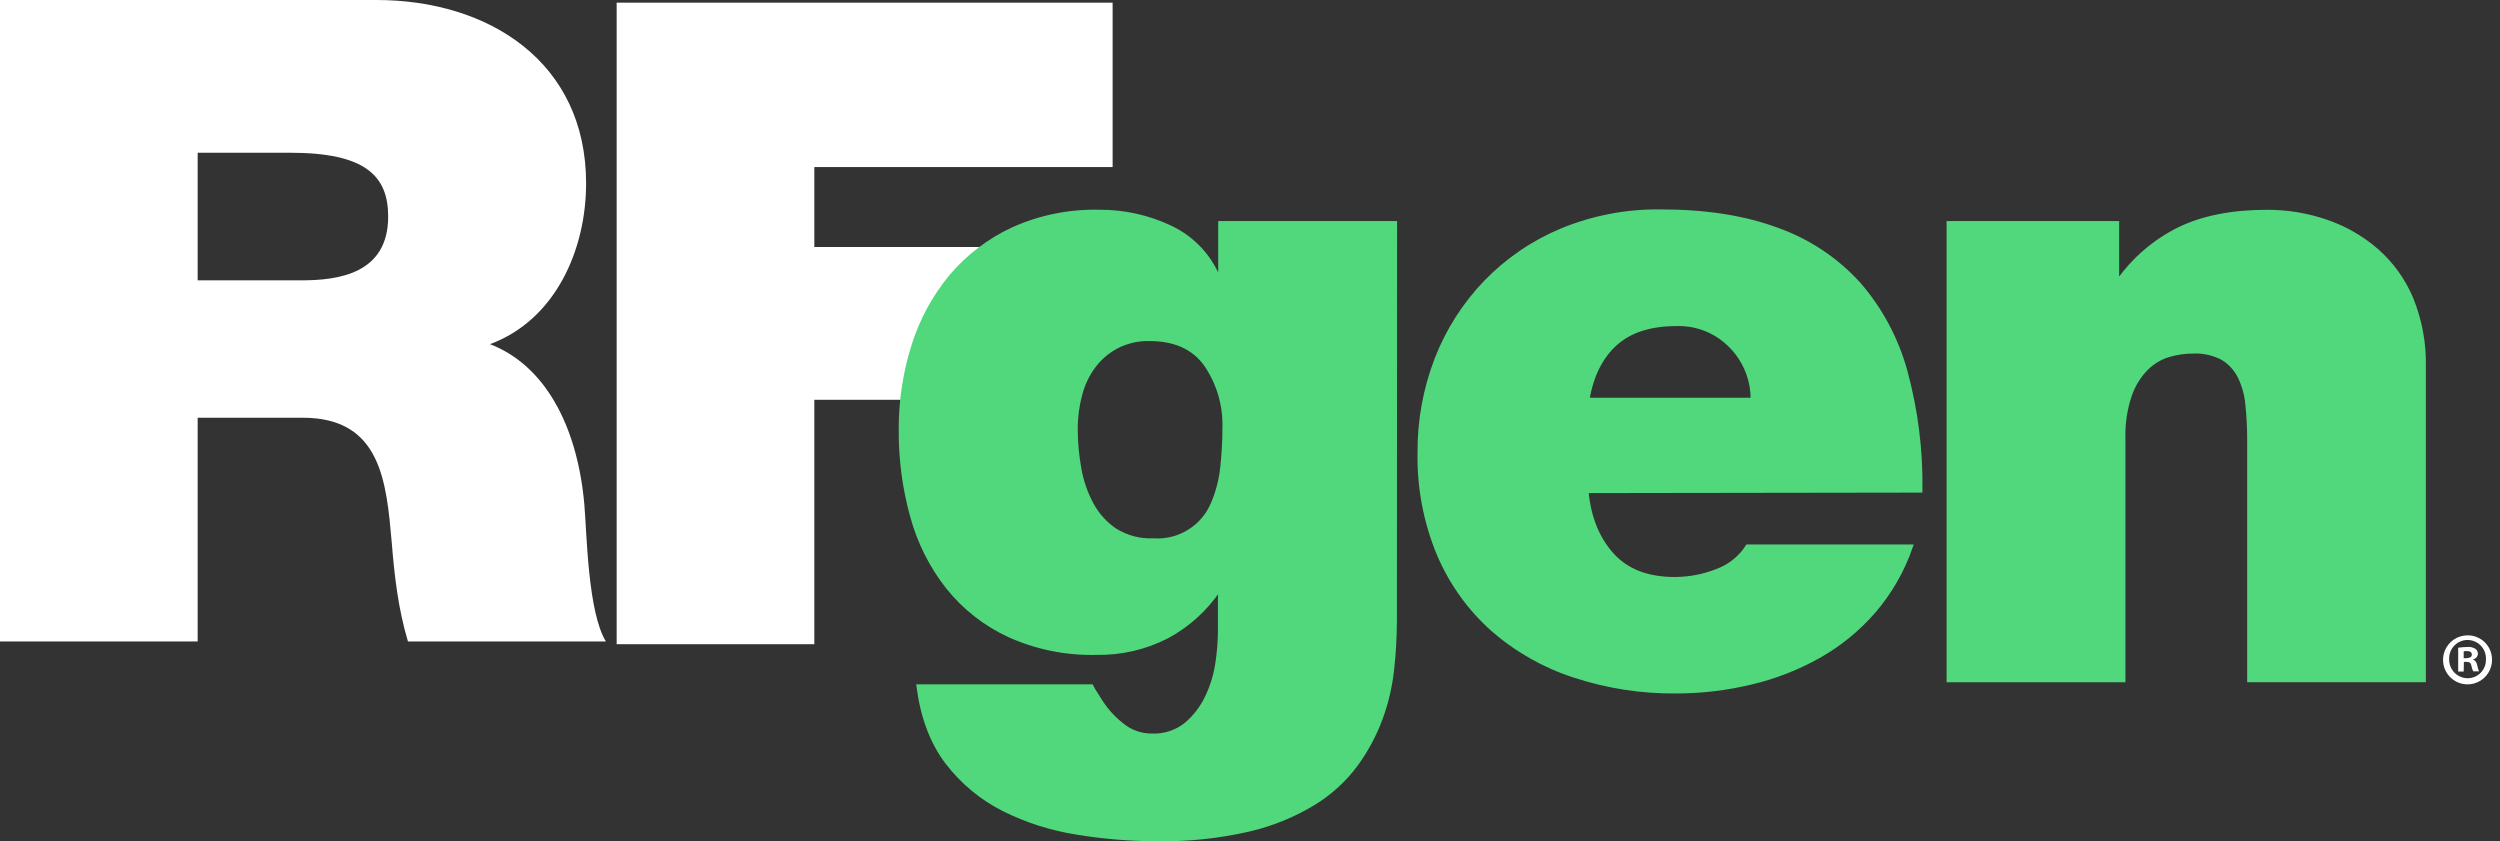 <svg width="107" height="36" viewBox="0 0 107 36" fill="none" xmlns="http://www.w3.org/2000/svg">
<rect x="0" y="0" width="107" height="36" fill="#333333" stroke="none"/>
<g clip-path="url(#clip0)">
<path d="M0 0H16.112C20.92 0 25.085 2.654 25.085 7.845C25.085 10.691 23.777 13.691 20.97 14.73C23.277 15.613 24.701 18.152 25.008 21.571C25.122 22.916 25.162 26.186 25.931 27.454H17.46C17.045 26.07 16.881 24.648 16.767 23.223C16.537 20.609 16.305 17.879 12.959 17.879H8.46V27.454H0V0ZM8.46 11.999H12.883C14.46 11.999 16.614 11.73 16.614 9.269C16.614 7.538 15.652 6.537 12.422 6.537H8.46V11.999Z" fill="white"/>
<path d="M26.393 0.114H47.62V7.15H34.853V10.572H45.816V17.111H34.853V27.572H26.393V0.114Z" fill="white"/>
<path d="M59.684 26.567C59.682 27.252 59.644 27.936 59.569 28.617C59.495 29.337 59.332 30.044 59.084 30.724C58.826 31.428 58.472 32.093 58.031 32.699C57.542 33.363 56.929 33.926 56.225 34.358C55.37 34.878 54.437 35.258 53.462 35.486C52.171 35.784 50.848 35.923 49.523 35.9C48.37 35.901 47.219 35.806 46.082 35.618C44.997 35.448 43.946 35.111 42.964 34.621C42.029 34.15 41.212 33.475 40.573 32.645C39.922 31.807 39.508 30.722 39.33 29.393H46.702C46.757 29.503 46.82 29.61 46.89 29.712C46.965 29.826 47.039 29.944 47.116 30.071C47.361 30.443 47.666 30.773 48.018 31.047C48.378 31.343 48.831 31.503 49.297 31.499C49.826 31.523 50.346 31.356 50.763 31.029C51.144 30.709 51.452 30.312 51.667 29.863C51.892 29.4 52.044 28.905 52.119 28.396C52.189 27.941 52.226 27.483 52.231 27.023V25.218H52.156C51.592 26.061 50.83 26.752 49.936 27.23C49.006 27.707 47.972 27.945 46.928 27.925C45.643 27.958 44.367 27.701 43.196 27.172C42.178 26.701 41.283 26 40.582 25.124C39.876 24.227 39.358 23.197 39.058 22.095C38.725 20.895 38.56 19.655 38.569 18.409C38.56 17.184 38.744 15.966 39.114 14.798C39.45 13.719 39.993 12.717 40.712 11.846C41.433 10.992 42.332 10.305 43.345 9.833C44.502 9.309 45.762 9.052 47.031 9.08C48.091 9.071 49.14 9.303 50.097 9.758C51.031 10.201 51.763 10.98 52.148 11.939H52.243V9.565H59.692L59.684 26.567ZM46.024 18.368C46.024 18.929 46.075 19.489 46.175 20.041C46.266 20.58 46.444 21.101 46.702 21.583C46.943 22.037 47.291 22.424 47.717 22.711C48.214 23.02 48.792 23.172 49.376 23.144C49.916 23.18 50.453 23.044 50.913 22.757C51.372 22.471 51.729 22.047 51.934 21.546C52.142 21.054 52.275 20.535 52.33 20.004C52.392 19.448 52.423 18.89 52.423 18.331C52.456 17.36 52.179 16.405 51.633 15.602C51.107 14.861 50.291 14.492 49.187 14.493C48.704 14.483 48.227 14.593 47.796 14.812C47.405 15.017 47.064 15.306 46.799 15.658C46.528 16.025 46.33 16.44 46.216 16.881C46.086 17.366 46.021 17.866 46.024 18.368Z" fill="#51D87D" stroke="#51D87D" stroke-width="0.207"/>
<path d="M67.883 21.001C67.982 22.129 68.346 23.044 68.973 23.746C69.601 24.448 70.503 24.799 71.681 24.799C72.292 24.797 72.898 24.683 73.468 24.461C74.017 24.267 74.487 23.897 74.803 23.408H81.762C81.414 24.415 80.878 25.347 80.183 26.155C79.515 26.924 78.719 27.572 77.832 28.072C76.922 28.582 75.945 28.962 74.929 29.2C73.882 29.451 72.808 29.578 71.731 29.577C70.252 29.591 68.781 29.362 67.377 28.899C66.096 28.483 64.913 27.811 63.898 26.926C62.907 26.042 62.123 24.949 61.603 23.727C61.028 22.349 60.746 20.866 60.774 19.373C60.763 18.003 61.012 16.644 61.506 15.366C61.98 14.149 62.689 13.037 63.593 12.095C64.516 11.14 65.624 10.385 66.848 9.874C68.189 9.321 69.629 9.046 71.08 9.066C73.014 9.066 74.682 9.329 76.082 9.856C77.409 10.33 78.598 11.125 79.544 12.169C80.48 13.248 81.16 14.523 81.537 15.901C81.986 17.556 82.202 19.265 82.177 20.98L67.883 21.001ZM75.029 17.126C75.037 16.699 74.959 16.274 74.801 15.877C74.643 15.48 74.408 15.118 74.108 14.812C73.805 14.497 73.44 14.248 73.035 14.083C72.63 13.918 72.195 13.839 71.757 13.853C70.628 13.853 69.751 14.135 69.125 14.7C68.499 15.266 68.097 16.074 67.92 17.126H75.029Z" fill="#51D87D" stroke="#51D87D" stroke-width="0.207"/>
<path d="M83.417 9.566H90.596V12.054H90.671C91.332 11.112 92.218 10.35 93.248 9.835C94.263 9.334 95.523 9.083 97.027 9.083C97.884 9.08 98.737 9.22 99.548 9.497C100.334 9.763 101.062 10.178 101.691 10.719C102.336 11.281 102.844 11.982 103.178 12.769C103.561 13.698 103.747 14.697 103.723 15.702V29.095H96.283V18.866C96.284 18.351 96.258 17.836 96.206 17.323C96.171 16.898 96.056 16.483 95.868 16.1C95.702 15.774 95.448 15.5 95.134 15.31C94.735 15.102 94.286 15.005 93.836 15.029C93.492 15.031 93.15 15.082 92.82 15.18C92.46 15.286 92.131 15.48 91.863 15.744C91.542 16.068 91.298 16.46 91.147 16.89C90.94 17.501 90.844 18.144 90.865 18.789V29.097H83.417V9.566Z" fill="#51D87D" stroke="#51D87D" stroke-width="0.207"/>
<path d="M106.659 28.213C106.665 28.423 106.608 28.629 106.495 28.805C106.383 28.982 106.221 29.121 106.029 29.204C105.837 29.288 105.625 29.312 105.419 29.274C105.213 29.236 105.024 29.137 104.874 28.99C104.725 28.843 104.623 28.655 104.582 28.45C104.541 28.245 104.561 28.032 104.642 27.839C104.722 27.646 104.858 27.481 105.033 27.366C105.208 27.251 105.413 27.191 105.622 27.193C105.894 27.193 106.155 27.3 106.349 27.491C106.543 27.682 106.654 27.941 106.659 28.213ZM104.824 28.213C104.821 28.32 104.84 28.425 104.879 28.524C104.917 28.623 104.976 28.713 105.05 28.789C105.124 28.865 105.213 28.925 105.311 28.966C105.409 29.008 105.514 29.029 105.62 29.028C105.725 29.028 105.828 29.006 105.924 28.965C106.02 28.924 106.107 28.864 106.18 28.788C106.252 28.713 106.309 28.624 106.346 28.526C106.384 28.428 106.401 28.324 106.398 28.22C106.403 28.113 106.387 28.006 106.35 27.906C106.313 27.806 106.256 27.714 106.182 27.637C106.108 27.559 106.02 27.497 105.922 27.455C105.823 27.413 105.718 27.391 105.611 27.391C105.504 27.391 105.398 27.413 105.3 27.455C105.202 27.497 105.113 27.559 105.04 27.637C104.966 27.714 104.909 27.806 104.872 27.906C104.835 28.006 104.819 28.113 104.824 28.22V28.213ZM105.446 28.742H105.21V27.722C105.339 27.702 105.47 27.692 105.601 27.691C105.723 27.678 105.846 27.706 105.95 27.772C105.982 27.796 106.009 27.827 106.027 27.863C106.046 27.899 106.055 27.939 106.055 27.979C106.052 28.037 106.03 28.092 105.993 28.135C105.955 28.179 105.905 28.209 105.848 28.222V28.234C105.948 28.265 105.997 28.346 106.029 28.483C106.041 28.569 106.067 28.653 106.103 28.732H105.854C105.814 28.654 105.787 28.57 105.774 28.483C105.755 28.377 105.693 28.327 105.566 28.327H105.454L105.446 28.742ZM105.446 28.17H105.558C105.689 28.17 105.794 28.126 105.794 28.021C105.794 27.915 105.726 27.865 105.577 27.865C105.533 27.864 105.489 27.868 105.446 27.878V28.17Z" fill="white"/>
</g>
<defs>
<clipPath id="clip0">
<rect width="106.659" height="36" fill="white"/>
</clipPath>
</defs>
</svg>
